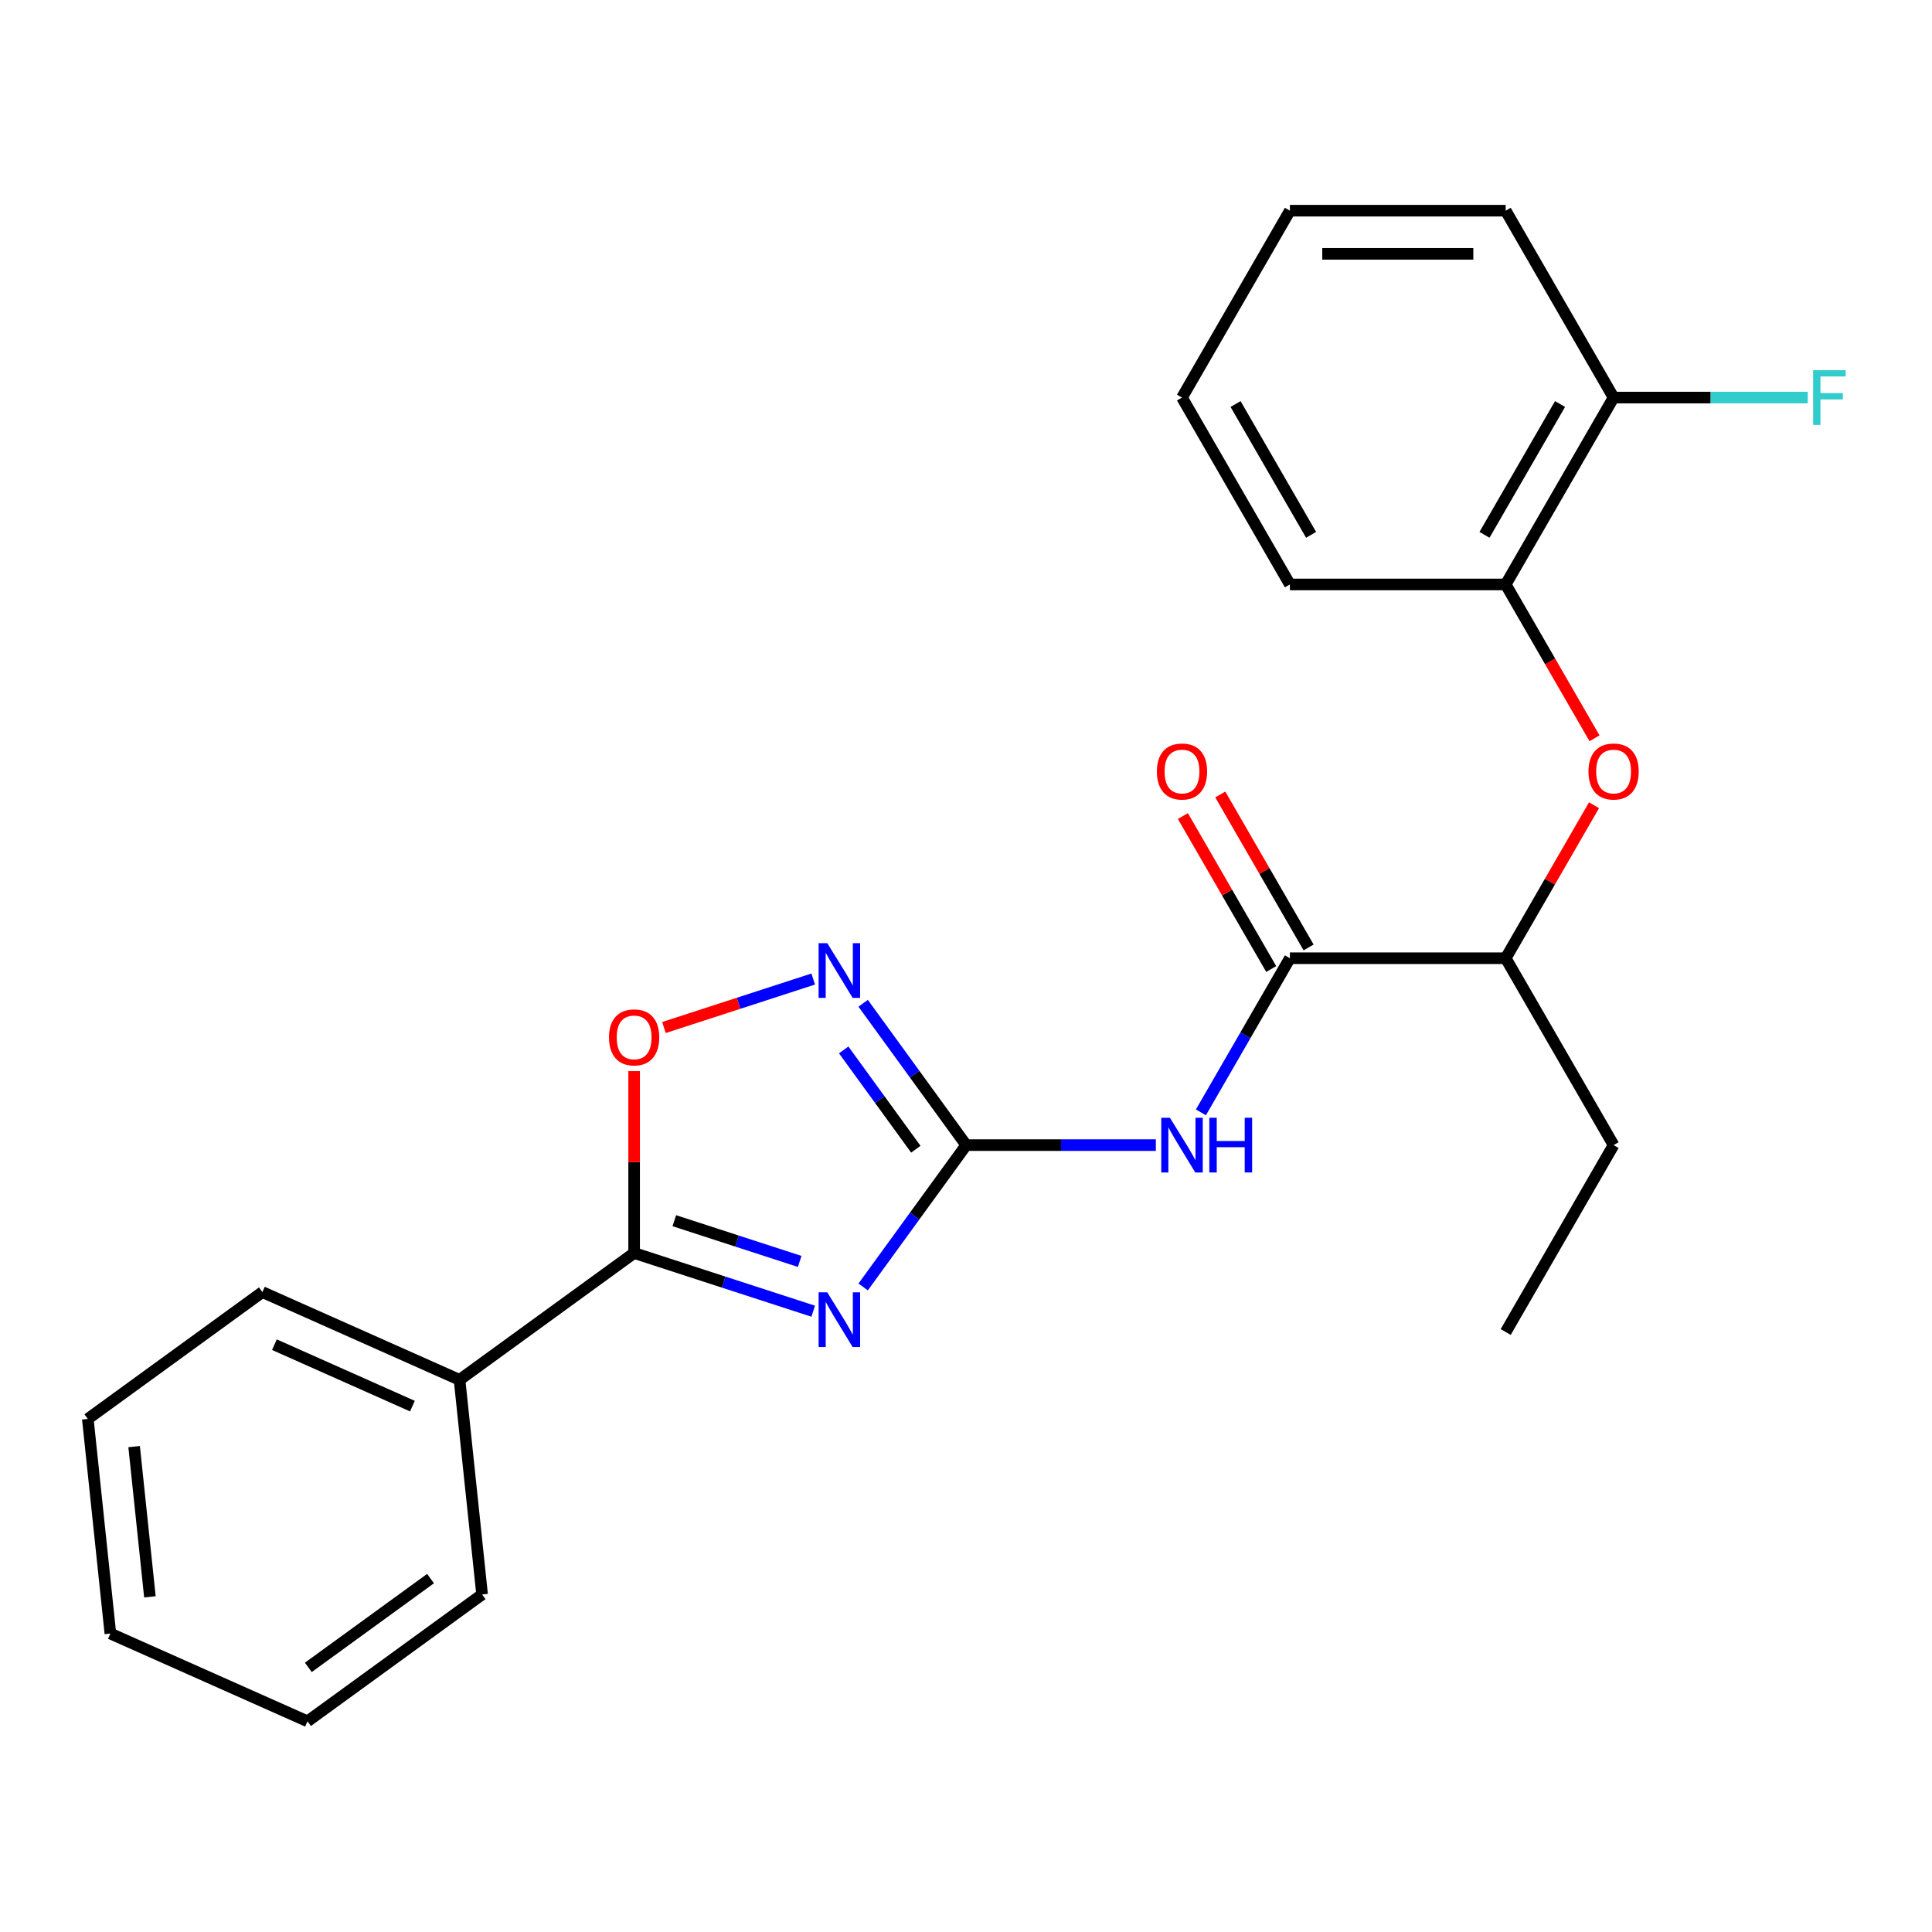 <?xml version='1.0' encoding='iso-8859-1'?>
<svg version='1.1' baseProfile='full'
              xmlns='http://www.w3.org/2000/svg'
                      xmlns:rdkit='http://www.rdkit.org/xml'
                      xmlns:xlink='http://www.w3.org/1999/xlink'
                  xml:space='preserve'
width='1000px' height='1000px' viewBox='0 0 1000 1000'>
<!-- END OF HEADER -->
<rect style='opacity:1.0;fill:#FFFFFF;stroke:none' width='1000' height='1000' x='0' y='0'> </rect>
<path class='bond-0' d='M 446.769,666.122 L 473.437,629.416' style='fill:none;fill-rule:evenodd;stroke:#0000FF;stroke-width:6px;stroke-linecap:butt;stroke-linejoin:miter;stroke-opacity:1' />
<path class='bond-0' d='M 473.437,629.416 L 500.106,592.71' style='fill:none;fill-rule:evenodd;stroke:#000000;stroke-width:6px;stroke-linecap:butt;stroke-linejoin:miter;stroke-opacity:1' />
<path class='bond-1' d='M 420.92,678.677 L 374.571,663.618' style='fill:none;fill-rule:evenodd;stroke:#0000FF;stroke-width:6px;stroke-linecap:butt;stroke-linejoin:miter;stroke-opacity:1' />
<path class='bond-1' d='M 374.571,663.618 L 328.223,648.558' style='fill:none;fill-rule:evenodd;stroke:#000000;stroke-width:6px;stroke-linecap:butt;stroke-linejoin:miter;stroke-opacity:1' />
<path class='bond-1' d='M 413.919,652.913 L 381.475,642.372' style='fill:none;fill-rule:evenodd;stroke:#0000FF;stroke-width:6px;stroke-linecap:butt;stroke-linejoin:miter;stroke-opacity:1' />
<path class='bond-1' d='M 381.475,642.372 L 349.031,631.83' style='fill:none;fill-rule:evenodd;stroke:#000000;stroke-width:6px;stroke-linecap:butt;stroke-linejoin:miter;stroke-opacity:1' />
<path class='bond-2' d='M 500.106,592.71 L 549.188,592.71' style='fill:none;fill-rule:evenodd;stroke:#000000;stroke-width:6px;stroke-linecap:butt;stroke-linejoin:miter;stroke-opacity:1' />
<path class='bond-2' d='M 549.188,592.71 L 598.27,592.71' style='fill:none;fill-rule:evenodd;stroke:#0000FF;stroke-width:6px;stroke-linecap:butt;stroke-linejoin:miter;stroke-opacity:1' />
<path class='bond-3' d='M 500.106,592.71 L 473.437,556.004' style='fill:none;fill-rule:evenodd;stroke:#000000;stroke-width:6px;stroke-linecap:butt;stroke-linejoin:miter;stroke-opacity:1' />
<path class='bond-3' d='M 473.437,556.004 L 446.769,519.298' style='fill:none;fill-rule:evenodd;stroke:#0000FF;stroke-width:6px;stroke-linecap:butt;stroke-linejoin:miter;stroke-opacity:1' />
<path class='bond-3' d='M 474.033,594.829 L 455.365,569.135' style='fill:none;fill-rule:evenodd;stroke:#000000;stroke-width:6px;stroke-linecap:butt;stroke-linejoin:miter;stroke-opacity:1' />
<path class='bond-3' d='M 455.365,569.135 L 436.697,543.441' style='fill:none;fill-rule:evenodd;stroke:#0000FF;stroke-width:6px;stroke-linecap:butt;stroke-linejoin:miter;stroke-opacity:1' />
<path class='bond-5' d='M 328.223,648.558 L 328.223,601.486' style='fill:none;fill-rule:evenodd;stroke:#000000;stroke-width:6px;stroke-linecap:butt;stroke-linejoin:miter;stroke-opacity:1' />
<path class='bond-5' d='M 328.223,601.486 L 328.223,554.414' style='fill:none;fill-rule:evenodd;stroke:#FF0000;stroke-width:6px;stroke-linecap:butt;stroke-linejoin:miter;stroke-opacity:1' />
<path class='bond-9' d='M 328.223,648.558 L 237.859,714.212' style='fill:none;fill-rule:evenodd;stroke:#000000;stroke-width:6px;stroke-linecap:butt;stroke-linejoin:miter;stroke-opacity:1' />
<path class='bond-4' d='M 621.59,575.758 L 644.62,535.868' style='fill:none;fill-rule:evenodd;stroke:#0000FF;stroke-width:6px;stroke-linecap:butt;stroke-linejoin:miter;stroke-opacity:1' />
<path class='bond-4' d='M 644.62,535.868 L 667.65,495.978' style='fill:none;fill-rule:evenodd;stroke:#000000;stroke-width:6px;stroke-linecap:butt;stroke-linejoin:miter;stroke-opacity:1' />
<path class='bond-24' d='M 420.92,506.743 L 382.29,519.294' style='fill:none;fill-rule:evenodd;stroke:#0000FF;stroke-width:6px;stroke-linecap:butt;stroke-linejoin:miter;stroke-opacity:1' />
<path class='bond-24' d='M 382.29,519.294 L 343.66,531.846' style='fill:none;fill-rule:evenodd;stroke:#FF0000;stroke-width:6px;stroke-linecap:butt;stroke-linejoin:miter;stroke-opacity:1' />
<path class='bond-8' d='M 667.65,495.978 L 779.347,495.978' style='fill:none;fill-rule:evenodd;stroke:#000000;stroke-width:6px;stroke-linecap:butt;stroke-linejoin:miter;stroke-opacity:1' />
<path class='bond-10' d='M 677.324,490.393 L 654.467,450.803' style='fill:none;fill-rule:evenodd;stroke:#000000;stroke-width:6px;stroke-linecap:butt;stroke-linejoin:miter;stroke-opacity:1' />
<path class='bond-10' d='M 654.467,450.803 L 631.609,411.214' style='fill:none;fill-rule:evenodd;stroke:#FF0000;stroke-width:6px;stroke-linecap:butt;stroke-linejoin:miter;stroke-opacity:1' />
<path class='bond-10' d='M 657.977,501.563 L 635.12,461.973' style='fill:none;fill-rule:evenodd;stroke:#000000;stroke-width:6px;stroke-linecap:butt;stroke-linejoin:miter;stroke-opacity:1' />
<path class='bond-10' d='M 635.12,461.973 L 612.263,422.383' style='fill:none;fill-rule:evenodd;stroke:#FF0000;stroke-width:6px;stroke-linecap:butt;stroke-linejoin:miter;stroke-opacity:1' />
<path class='bond-6' d='M 825.061,416.799 L 802.204,456.388' style='fill:none;fill-rule:evenodd;stroke:#FF0000;stroke-width:6px;stroke-linecap:butt;stroke-linejoin:miter;stroke-opacity:1' />
<path class='bond-6' d='M 802.204,456.388 L 779.347,495.978' style='fill:none;fill-rule:evenodd;stroke:#000000;stroke-width:6px;stroke-linecap:butt;stroke-linejoin:miter;stroke-opacity:1' />
<path class='bond-7' d='M 825.315,382.134 L 802.331,342.324' style='fill:none;fill-rule:evenodd;stroke:#FF0000;stroke-width:6px;stroke-linecap:butt;stroke-linejoin:miter;stroke-opacity:1' />
<path class='bond-7' d='M 802.331,342.324 L 779.347,302.514' style='fill:none;fill-rule:evenodd;stroke:#000000;stroke-width:6px;stroke-linecap:butt;stroke-linejoin:miter;stroke-opacity:1' />
<path class='bond-11' d='M 779.347,302.514 L 835.195,205.782' style='fill:none;fill-rule:evenodd;stroke:#000000;stroke-width:6px;stroke-linecap:butt;stroke-linejoin:miter;stroke-opacity:1' />
<path class='bond-11' d='M 768.378,276.835 L 807.471,209.122' style='fill:none;fill-rule:evenodd;stroke:#000000;stroke-width:6px;stroke-linecap:butt;stroke-linejoin:miter;stroke-opacity:1' />
<path class='bond-13' d='M 779.347,302.514 L 667.65,302.514' style='fill:none;fill-rule:evenodd;stroke:#000000;stroke-width:6px;stroke-linecap:butt;stroke-linejoin:miter;stroke-opacity:1' />
<path class='bond-14' d='M 779.347,495.978 L 835.195,592.71' style='fill:none;fill-rule:evenodd;stroke:#000000;stroke-width:6px;stroke-linecap:butt;stroke-linejoin:miter;stroke-opacity:1' />
<path class='bond-15' d='M 237.859,714.212 L 135.819,668.781' style='fill:none;fill-rule:evenodd;stroke:#000000;stroke-width:6px;stroke-linecap:butt;stroke-linejoin:miter;stroke-opacity:1' />
<path class='bond-15' d='M 213.466,727.805 L 142.039,696.003' style='fill:none;fill-rule:evenodd;stroke:#000000;stroke-width:6px;stroke-linecap:butt;stroke-linejoin:miter;stroke-opacity:1' />
<path class='bond-16' d='M 237.859,714.212 L 249.534,825.296' style='fill:none;fill-rule:evenodd;stroke:#000000;stroke-width:6px;stroke-linecap:butt;stroke-linejoin:miter;stroke-opacity:1' />
<path class='bond-12' d='M 835.195,205.782 L 885.437,205.782' style='fill:none;fill-rule:evenodd;stroke:#000000;stroke-width:6px;stroke-linecap:butt;stroke-linejoin:miter;stroke-opacity:1' />
<path class='bond-12' d='M 885.437,205.782 L 935.679,205.782' style='fill:none;fill-rule:evenodd;stroke:#33CCCC;stroke-width:6px;stroke-linecap:butt;stroke-linejoin:miter;stroke-opacity:1' />
<path class='bond-17' d='M 835.195,205.782 L 779.347,109.05' style='fill:none;fill-rule:evenodd;stroke:#000000;stroke-width:6px;stroke-linecap:butt;stroke-linejoin:miter;stroke-opacity:1' />
<path class='bond-19' d='M 667.65,302.514 L 611.802,205.782' style='fill:none;fill-rule:evenodd;stroke:#000000;stroke-width:6px;stroke-linecap:butt;stroke-linejoin:miter;stroke-opacity:1' />
<path class='bond-19' d='M 678.62,276.835 L 639.526,209.122' style='fill:none;fill-rule:evenodd;stroke:#000000;stroke-width:6px;stroke-linecap:butt;stroke-linejoin:miter;stroke-opacity:1' />
<path class='bond-18' d='M 835.195,592.71 L 779.347,689.442' style='fill:none;fill-rule:evenodd;stroke:#000000;stroke-width:6px;stroke-linecap:butt;stroke-linejoin:miter;stroke-opacity:1' />
<path class='bond-20' d='M 135.819,668.781 L 45.455,734.434' style='fill:none;fill-rule:evenodd;stroke:#000000;stroke-width:6px;stroke-linecap:butt;stroke-linejoin:miter;stroke-opacity:1' />
<path class='bond-21' d='M 249.534,825.296 L 159.17,890.95' style='fill:none;fill-rule:evenodd;stroke:#000000;stroke-width:6px;stroke-linecap:butt;stroke-linejoin:miter;stroke-opacity:1' />
<path class='bond-21' d='M 222.849,817.071 L 159.594,863.029' style='fill:none;fill-rule:evenodd;stroke:#000000;stroke-width:6px;stroke-linecap:butt;stroke-linejoin:miter;stroke-opacity:1' />
<path class='bond-26' d='M 779.347,109.05 L 667.65,109.05' style='fill:none;fill-rule:evenodd;stroke:#000000;stroke-width:6px;stroke-linecap:butt;stroke-linejoin:miter;stroke-opacity:1' />
<path class='bond-26' d='M 762.592,131.39 L 684.405,131.39' style='fill:none;fill-rule:evenodd;stroke:#000000;stroke-width:6px;stroke-linecap:butt;stroke-linejoin:miter;stroke-opacity:1' />
<path class='bond-22' d='M 611.802,205.782 L 667.65,109.05' style='fill:none;fill-rule:evenodd;stroke:#000000;stroke-width:6px;stroke-linecap:butt;stroke-linejoin:miter;stroke-opacity:1' />
<path class='bond-25' d='M 45.455,734.434 L 57.13,845.519' style='fill:none;fill-rule:evenodd;stroke:#000000;stroke-width:6px;stroke-linecap:butt;stroke-linejoin:miter;stroke-opacity:1' />
<path class='bond-25' d='M 69.423,748.762 L 77.596,826.521' style='fill:none;fill-rule:evenodd;stroke:#000000;stroke-width:6px;stroke-linecap:butt;stroke-linejoin:miter;stroke-opacity:1' />
<path class='bond-23' d='M 159.17,890.95 L 57.13,845.519' style='fill:none;fill-rule:evenodd;stroke:#000000;stroke-width:6px;stroke-linecap:butt;stroke-linejoin:miter;stroke-opacity:1' />
<path  class='atom-0' d='M 428.192 668.914
L 437.472 683.914
Q 438.392 685.394, 439.872 688.074
Q 441.352 690.754, 441.432 690.914
L 441.432 668.914
L 445.192 668.914
L 445.192 697.234
L 441.312 697.234
L 431.352 680.834
Q 430.192 678.914, 428.952 676.714
Q 427.752 674.514, 427.392 673.834
L 427.392 697.234
L 423.712 697.234
L 423.712 668.914
L 428.192 668.914
' fill='#0000FF'/>
<path  class='atom-3' d='M 605.542 578.55
L 614.822 593.55
Q 615.742 595.03, 617.222 597.71
Q 618.702 600.39, 618.782 600.55
L 618.782 578.55
L 622.542 578.55
L 622.542 606.87
L 618.662 606.87
L 608.702 590.47
Q 607.542 588.55, 606.302 586.35
Q 605.102 584.15, 604.742 583.47
L 604.742 606.87
L 601.062 606.87
L 601.062 578.55
L 605.542 578.55
' fill='#0000FF'/>
<path  class='atom-3' d='M 625.942 578.55
L 629.782 578.55
L 629.782 590.59
L 644.262 590.59
L 644.262 578.55
L 648.102 578.55
L 648.102 606.87
L 644.262 606.87
L 644.262 593.79
L 629.782 593.79
L 629.782 606.87
L 625.942 606.87
L 625.942 578.55
' fill='#0000FF'/>
<path  class='atom-4' d='M 428.192 488.186
L 437.472 503.186
Q 438.392 504.666, 439.872 507.346
Q 441.352 510.026, 441.432 510.186
L 441.432 488.186
L 445.192 488.186
L 445.192 516.506
L 441.312 516.506
L 431.352 500.106
Q 430.192 498.186, 428.952 495.986
Q 427.752 493.786, 427.392 493.106
L 427.392 516.506
L 423.712 516.506
L 423.712 488.186
L 428.192 488.186
' fill='#0000FF'/>
<path  class='atom-6' d='M 315.223 536.942
Q 315.223 530.142, 318.583 526.342
Q 321.943 522.542, 328.223 522.542
Q 334.503 522.542, 337.863 526.342
Q 341.223 530.142, 341.223 536.942
Q 341.223 543.822, 337.823 547.742
Q 334.423 551.622, 328.223 551.622
Q 321.983 551.622, 318.583 547.742
Q 315.223 543.862, 315.223 536.942
M 328.223 548.422
Q 332.543 548.422, 334.863 545.542
Q 337.223 542.622, 337.223 536.942
Q 337.223 531.382, 334.863 528.582
Q 332.543 525.742, 328.223 525.742
Q 323.903 525.742, 321.543 528.542
Q 319.223 531.342, 319.223 536.942
Q 319.223 542.662, 321.543 545.542
Q 323.903 548.422, 328.223 548.422
' fill='#FF0000'/>
<path  class='atom-7' d='M 822.195 399.326
Q 822.195 392.526, 825.555 388.726
Q 828.915 384.926, 835.195 384.926
Q 841.475 384.926, 844.835 388.726
Q 848.195 392.526, 848.195 399.326
Q 848.195 406.206, 844.795 410.126
Q 841.395 414.006, 835.195 414.006
Q 828.955 414.006, 825.555 410.126
Q 822.195 406.246, 822.195 399.326
M 835.195 410.806
Q 839.515 410.806, 841.835 407.926
Q 844.195 405.006, 844.195 399.326
Q 844.195 393.766, 841.835 390.966
Q 839.515 388.126, 835.195 388.126
Q 830.875 388.126, 828.515 390.926
Q 826.195 393.726, 826.195 399.326
Q 826.195 405.046, 828.515 407.926
Q 830.875 410.806, 835.195 410.806
' fill='#FF0000'/>
<path  class='atom-11' d='M 598.802 399.326
Q 598.802 392.526, 602.162 388.726
Q 605.522 384.926, 611.802 384.926
Q 618.082 384.926, 621.442 388.726
Q 624.802 392.526, 624.802 399.326
Q 624.802 406.206, 621.402 410.126
Q 618.002 414.006, 611.802 414.006
Q 605.562 414.006, 602.162 410.126
Q 598.802 406.246, 598.802 399.326
M 611.802 410.806
Q 616.122 410.806, 618.442 407.926
Q 620.802 405.006, 620.802 399.326
Q 620.802 393.766, 618.442 390.966
Q 616.122 388.126, 611.802 388.126
Q 607.482 388.126, 605.122 390.926
Q 602.802 393.726, 602.802 399.326
Q 602.802 405.046, 605.122 407.926
Q 607.482 410.806, 611.802 410.806
' fill='#FF0000'/>
<path  class='atom-13' d='M 938.471 191.622
L 955.311 191.622
L 955.311 194.862
L 942.271 194.862
L 942.271 203.462
L 953.871 203.462
L 953.871 206.742
L 942.271 206.742
L 942.271 219.942
L 938.471 219.942
L 938.471 191.622
' fill='#33CCCC'/>
</svg>
